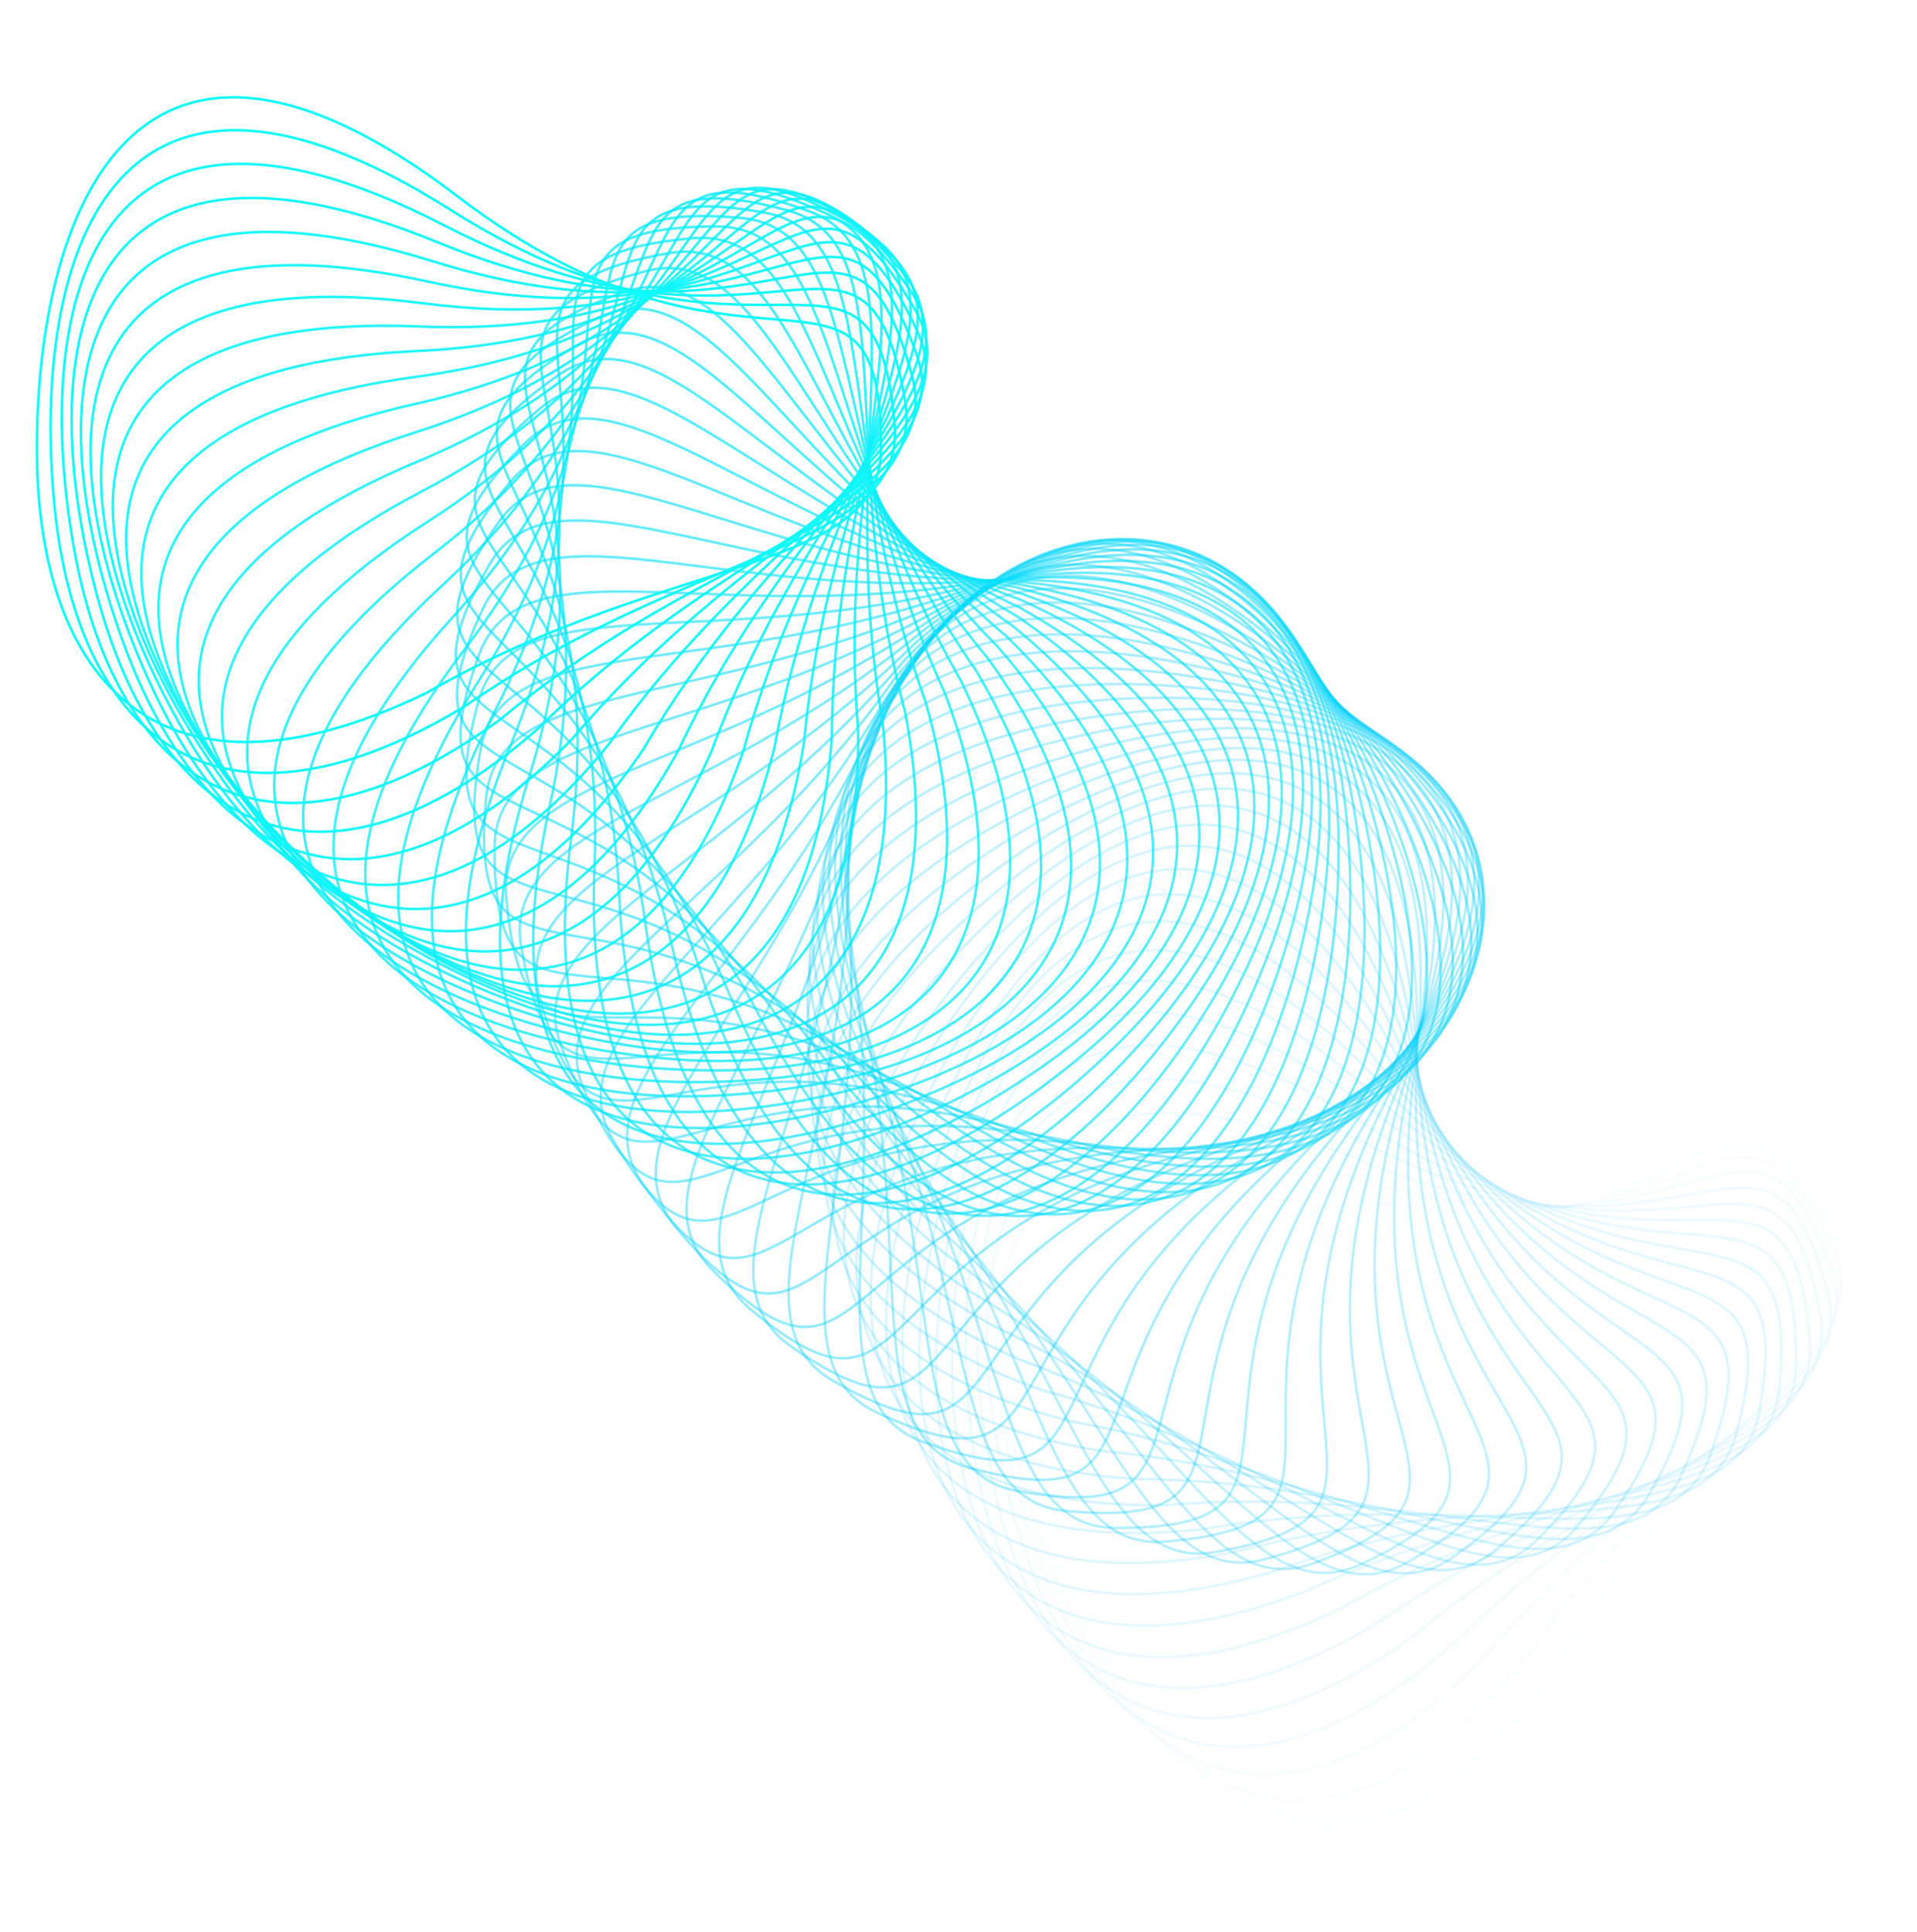 <?xml version="1.0" encoding="UTF-8"?> <svg xmlns="http://www.w3.org/2000/svg" width="754" height="760" viewBox="0 0 754 760" fill="none"> <path opacity="0.013" d="M719.963 481.972C726.062 492.536 725.969 502.568 721.518 513.208C717.051 523.888 708.2 535.161 696.782 548.141C692.75 552.725 688.401 557.518 683.82 562.567C662.493 586.072 636.129 615.128 613.204 654.527C580.537 702.782 546.787 720.864 515.583 717.125C484.338 713.381 455.402 687.739 432.443 647.972C420.964 628.09 411.121 606.298 405.312 585.122C399.501 563.939 397.737 543.415 402.366 526.045C406.989 508.7 417.993 494.467 437.81 485.835C457.653 477.19 486.362 474.149 526.389 479.298C562.463 483.939 589.781 481.459 611.186 476.365C630.868 471.682 645.538 464.79 657.38 459.227C658.415 458.741 659.428 458.265 660.42 457.802C672.825 452.013 681.948 448.258 690.82 450.757C699.691 453.256 708.47 462.064 719.963 481.972Z" stroke="#00B4FF"></path> <path opacity="0.025" d="M720.767 490.277C725.923 501.332 724.955 511.318 719.594 521.53C714.213 531.779 704.413 542.239 691.908 554.174C687.491 558.389 682.741 562.785 677.738 567.415C654.443 588.972 625.647 615.619 599.375 652.871C562.627 698.095 527.429 713.166 496.67 706.722C465.87 700.269 439.28 672.203 419.873 630.586C410.171 609.779 402.265 587.212 398.323 565.61C394.381 544.002 394.412 523.402 400.538 506.502C406.655 489.626 418.858 476.406 439.352 469.533C459.872 462.652 488.737 462.124 528.163 470.742C563.695 478.51 591.125 478.42 612.893 475.211C632.908 472.261 648.123 466.674 660.405 462.164C661.478 461.77 662.528 461.385 663.558 461.01C676.42 456.323 685.835 453.377 694.456 456.641C703.075 459.904 711.053 469.443 720.767 490.277Z" stroke="#00B5FF"></path> <path opacity="0.038" d="M720.39 499.037C724.562 510.5 722.728 520.363 716.497 530.069C710.243 539.81 699.569 549.376 686.071 560.175C681.304 563.99 676.189 567.955 670.801 572.131C645.716 591.576 614.707 615.612 585.289 650.432C544.739 692.281 508.361 704.228 478.281 695.127C448.161 686.014 424.117 655.737 408.412 612.587C400.56 591.014 394.651 567.844 392.607 545.981C390.563 524.111 392.389 503.592 399.965 487.29C407.529 471.012 420.838 458.906 441.853 453.845C462.895 448.778 491.696 450.768 530.221 462.79C564.941 473.625 592.274 475.926 614.239 474.626C634.435 473.432 650.079 469.192 662.708 465.77C663.811 465.471 664.891 465.179 665.949 464.895C679.171 461.347 688.807 459.233 697.11 463.235C705.413 467.237 712.528 477.436 720.39 499.037Z" stroke="#01B6FF"></path> <path opacity="0.051" d="M718.796 508.147C721.953 519.93 719.266 529.596 712.213 538.722C705.134 547.881 693.666 556.48 679.279 566.062C674.197 569.447 668.756 572.951 663.025 576.642C636.34 593.826 603.355 615.068 571.014 647.192C526.97 685.348 489.69 694.078 460.517 682.39C431.306 670.687 409.993 638.43 398.108 594.075C392.166 571.9 388.299 548.303 388.169 526.345C388.038 504.38 391.646 484.099 400.614 468.518C409.568 452.961 423.881 442.062 445.257 438.852C466.661 435.638 495.179 440.13 532.51 455.464C566.153 469.284 593.182 473.958 615.176 474.578C635.399 475.148 651.354 472.288 664.232 469.98C665.357 469.778 666.458 469.581 667.537 469.39C681.018 467.009 690.802 465.743 698.724 470.453C706.647 475.164 712.846 485.943 718.796 508.147Z" stroke="#01B7FF"></path> <path opacity="0.063" d="M715.959 517.501C718.077 529.514 714.558 538.91 706.736 547.385C698.886 555.893 686.713 563.46 671.544 571.752C666.187 574.68 660.462 577.697 654.43 580.874C626.35 595.667 591.638 613.954 556.621 643.136C509.419 677.308 471.52 682.756 443.477 668.57C415.397 654.366 396.976 620.374 389.002 575.152C385.016 552.543 383.22 528.699 385.004 506.813C386.788 484.921 392.15 465.031 402.441 450.292C412.717 435.574 427.926 425.963 449.501 424.629C471.103 423.293 499.121 430.254 534.973 448.783C567.284 465.482 593.802 472.494 615.659 475.029C635.756 477.359 651.898 475.901 664.929 474.723C666.067 474.621 667.182 474.52 668.273 474.424C681.91 473.227 691.767 472.818 699.249 478.201C706.731 483.584 711.967 494.863 715.959 517.501Z" stroke="#01B8FF"></path> <path opacity="0.076" d="M711.862 526.989C712.926 539.141 708.601 548.194 700.07 555.956C691.508 563.746 678.722 570.223 662.889 577.162C657.297 579.612 651.33 582.118 645.045 584.758C615.782 597.048 579.609 612.239 542.181 638.259C492.181 668.187 453.951 670.311 427.251 653.735C400.516 637.137 385.128 601.669 381.126 555.924C379.125 533.054 379.414 509.144 383.098 487.497C386.784 465.843 393.859 446.496 405.396 432.71C416.916 418.944 432.904 410.696 454.513 411.247C476.149 411.798 503.454 421.175 537.555 442.758C568.288 462.209 594.094 471.506 615.646 475.936C635.463 480.009 651.672 479.963 664.755 479.926C665.898 479.923 667.017 479.92 668.113 479.92C681.802 479.915 691.657 480.367 698.642 486.382C705.626 492.396 709.859 504.089 711.862 526.989Z" stroke="#01B8FF"></path> <path opacity="0.089" d="M706.5 536.5C706.5 548.698 701.403 557.34 692.228 564.329C683.02 571.344 669.718 576.682 653.34 582.214C647.556 584.168 641.393 586.144 634.902 588.226C604.679 597.918 567.32 609.899 527.766 632.558C475.348 658.014 437.079 656.798 411.925 637.958C386.738 619.094 374.5 582.419 374.5 536.5C374.5 513.542 376.872 489.748 382.429 468.505C387.988 447.255 396.722 428.598 409.417 415.87C422.092 403.16 438.739 396.337 460.217 398.769C481.724 401.204 508.107 412.924 540.197 437.398C569.117 459.454 594.015 470.965 615.099 477.256C634.486 483.041 650.637 484.408 663.674 485.511C664.813 485.607 665.928 485.702 667.019 485.797C680.657 486.986 690.435 488.295 696.868 494.895C703.302 501.496 706.5 513.513 706.5 536.5Z" stroke="#01B9FE"></path> <path opacity="0.101" d="M699.874 545.924C698.811 558.076 692.98 566.241 683.231 572.403C673.446 578.589 659.73 582.747 642.932 586.831C637 588.273 630.688 589.705 624.04 591.213C593.087 598.235 554.826 606.914 513.449 626.039C459.011 646.83 420.993 642.283 397.577 621.323C374.131 600.335 365.135 562.733 369.137 516.989C371.138 494.118 375.575 470.622 382.963 449.943C390.352 429.259 400.679 411.434 414.435 399.861C428.17 388.305 445.348 382.957 466.533 387.252C487.745 391.553 513.006 405.528 542.841 432.705C569.729 457.198 593.529 470.835 613.985 478.94C632.794 486.392 648.764 489.161 661.655 491.397C662.781 491.592 663.884 491.783 664.962 491.973C678.445 494.346 688.071 496.503 693.905 503.639C699.739 510.775 701.878 523.025 699.874 545.924Z" stroke="#02BAFE"></path> <path opacity="0.114" d="M691.997 555.152C689.879 567.165 683.359 574.79 673.11 580.08C662.823 585.389 648.796 588.336 631.707 590.94C625.671 591.86 619.259 592.736 612.505 593.659C581.058 597.956 542.186 603.268 499.299 618.714C443.256 634.681 405.78 626.838 384.279 603.917C362.751 580.965 357.068 542.723 365.041 497.501C369.028 474.892 375.496 451.872 384.657 431.916C393.821 411.954 405.663 395.097 420.375 384.767C435.065 374.452 452.643 370.622 473.373 376.747C494.13 382.88 518.077 399.004 545.43 428.677C570.081 455.42 592.601 471.08 612.273 480.937C630.361 490 646.029 494.151 658.676 497.501C659.781 497.794 660.863 498.081 661.921 498.364C675.145 501.903 684.547 504.89 689.737 512.507C694.926 520.124 695.989 532.514 691.997 555.152Z" stroke="#02BBFE"></path> <path opacity="0.127" d="M682.892 564.075C679.734 575.858 672.574 582.886 661.904 587.262C651.193 591.655 636.963 593.368 619.711 594.473C613.619 594.863 607.155 595.177 600.345 595.508C568.644 597.048 529.457 598.951 485.387 610.6C428.166 621.622 391.515 610.543 372.094 585.835C352.649 561.094 350.319 522.502 362.204 478.147C368.146 455.972 376.596 433.603 387.462 414.521C398.331 395.434 411.596 379.674 427.152 370.665C442.686 361.669 460.531 359.386 480.648 367.294C500.791 375.213 523.242 393.363 547.905 425.307C570.131 454.097 591.201 471.66 609.939 483.194C627.168 493.799 642.414 499.299 654.722 503.74C655.797 504.127 656.849 504.507 657.879 504.881C670.744 509.559 679.85 513.355 684.356 521.396C688.862 529.436 688.841 541.871 682.892 564.075Z" stroke="#02BCFE"></path> <path opacity="0.139" d="M672.588 572.587C668.416 584.05 660.67 590.427 649.659 593.857C638.606 597.299 624.281 597.766 606.999 597.363C600.895 597.22 594.428 596.97 587.616 596.706C555.901 595.477 516.697 593.958 471.779 601.722C413.816 607.715 378.27 593.483 361.077 567.176C343.861 540.835 344.905 502.187 360.61 459.037C368.462 437.464 378.829 415.916 391.317 397.854C403.808 379.787 418.396 365.243 434.679 357.624C450.937 350.016 468.913 349.297 488.265 358.929C507.641 368.573 528.425 388.61 550.209 422.583C569.842 453.2 589.301 472.532 606.962 485.655C623.201 497.722 637.91 504.53 649.784 510.026C650.821 510.506 651.836 510.976 652.829 511.439C665.238 517.22 673.979 521.795 677.767 530.198C681.555 538.6 680.45 550.986 672.588 572.587Z" stroke="#02BDFE"></path> <path opacity="0.152" d="M661.127 580.586C655.971 591.641 647.7 597.319 636.431 599.776C625.121 602.242 610.809 601.458 593.628 599.55C587.56 598.877 581.14 598.063 574.376 597.207C542.889 593.218 503.966 588.288 458.543 592.108C400.278 593.026 366.108 575.751 351.273 548.045C336.418 520.304 340.826 481.894 360.232 440.277C369.935 419.47 382.14 398.908 396.155 382.003C410.173 365.093 425.974 351.876 442.858 345.705C459.717 339.543 477.688 340.394 496.126 351.675C514.589 362.971 533.547 384.744 552.287 420.486C569.177 452.698 586.877 473.652 603.327 488.265C618.453 501.701 632.513 509.765 643.862 516.275C644.853 516.844 645.824 517.401 646.773 517.948C658.631 524.789 666.939 530.108 669.98 538.809C673.022 547.51 670.842 559.752 661.127 580.586Z" stroke="#02BEFE"></path> <path opacity="0.165" d="M648.557 587.972C642.458 598.536 633.723 603.471 622.283 604.936C610.801 606.407 596.612 604.379 579.662 600.981C573.676 599.781 567.351 598.411 560.688 596.969C529.668 590.251 491.324 581.947 445.74 581.793C387.617 577.63 355.082 557.442 342.719 528.55C330.339 499.619 338.077 461.739 361.037 421.972C372.516 402.09 386.467 382.67 401.901 367.051C417.34 351.427 434.233 339.637 451.59 334.961C468.923 330.293 486.751 332.706 504.136 345.552C521.543 358.414 538.532 381.756 554.086 418.995C568.103 452.556 583.91 474.974 599.024 490.965C612.921 505.668 626.225 514.927 636.963 522.401C637.901 523.054 638.82 523.693 639.717 524.321C650.934 532.17 658.747 538.192 661.018 547.126C663.29 556.058 660.051 568.064 648.557 587.972Z" stroke="#02BFFE"></path> <path opacity="0.177" d="M634.937 594.651C627.94 604.643 618.808 608.798 607.284 609.261C595.718 609.726 581.759 606.468 565.171 601.606C559.312 599.889 553.13 597.973 546.618 595.955C516.302 586.56 478.827 574.946 433.431 570.819C375.891 561.606 345.24 538.66 335.441 508.799C325.63 478.9 336.64 441.838 362.979 404.224C376.147 385.418 391.737 367.287 408.474 353.073C425.216 338.854 443.072 328.582 460.771 325.436C478.444 322.296 495.994 326.254 512.193 340.566C528.413 354.896 543.303 379.63 555.552 418.083C566.592 452.739 580.384 476.449 594.047 493.696C606.61 509.554 619.056 519.938 629.102 528.319C629.98 529.051 630.839 529.768 631.678 530.472C642.168 539.268 649.427 545.949 650.911 555.046C652.395 564.143 648.122 575.821 634.937 594.651Z" stroke="#03C0FE"></path> <path opacity="0.19" d="M620.332 600.534C612.491 609.879 603.031 613.222 591.511 612.679C579.948 612.133 566.326 607.672 550.225 601.382C544.538 599.161 538.547 596.714 532.235 594.136C502.853 582.134 466.533 567.298 421.669 559.231C365.151 545.038 336.617 519.507 329.458 488.906C322.29 458.266 336.489 422.305 366.005 387.129C380.762 369.542 397.873 352.84 415.785 340.138C433.703 327.433 452.386 318.755 470.292 317.165C488.172 315.576 505.31 321.049 520.2 336.718C535.109 352.408 547.787 378.345 556.638 417.72C564.615 453.205 576.288 478.027 588.396 496.399C599.529 513.292 611.022 524.721 620.3 533.946C621.111 534.752 621.904 535.541 622.679 536.316C632.362 545.992 639.011 553.28 639.696 562.472C640.382 571.664 635.108 582.925 620.332 600.534Z" stroke="#03C1FE"></path> <path opacity="0.203" d="M604.815 605.539C596.189 614.165 586.474 616.671 575.045 615.125C563.573 613.574 550.393 607.943 534.9 600.274C529.429 597.565 523.674 594.605 517.611 591.487C489.387 576.97 454.498 559.025 410.508 547.078C355.442 528.013 329.241 500.093 324.777 468.985C320.306 437.836 337.585 403.249 370.055 370.78C386.289 354.546 404.791 339.398 423.742 328.306C442.698 317.211 462.067 310.195 480.043 310.171C497.993 310.147 514.589 317.093 528.057 334C541.542 350.929 551.911 377.873 557.296 417.869C562.15 453.915 571.616 479.659 582.076 499.017C591.694 516.816 602.148 529.203 610.587 539.202C611.324 540.075 612.045 540.93 612.75 541.769C621.553 552.253 627.541 560.093 627.423 569.31C627.305 578.526 621.069 589.285 604.815 605.539Z" stroke="#03C2FE"></path> <path opacity="0.215" d="M588.465 609.589C579.121 617.43 569.224 619.08 557.973 616.544C546.681 613.999 534.041 607.24 519.276 598.25C514.061 595.075 508.586 591.625 502.818 587.99C475.967 571.068 442.775 550.151 399.993 534.416C346.798 510.624 323.131 480.527 321.395 449.147C319.656 417.727 339.884 384.778 375.06 355.262C392.646 340.505 412.398 327.028 432.244 317.63C452.095 308.229 472.002 302.927 489.912 304.47C507.795 306.011 523.723 314.377 535.666 332.393C547.624 350.434 555.605 378.178 557.485 418.492C559.178 454.823 566.364 481.295 575.098 501.491C583.128 520.06 592.462 533.311 599.997 544.007C600.655 544.942 601.3 545.856 601.928 546.754C609.784 557.965 615.066 566.297 614.145 575.468C613.224 584.639 606.075 594.813 588.465 609.589Z" stroke="#03C2FE"></path> <path opacity="0.228" d="M571.37 612.615C561.378 619.612 551.376 620.393 540.389 616.887C529.36 613.367 517.358 605.532 503.433 595.29C498.514 591.672 493.361 587.758 487.932 583.634C462.657 564.436 431.415 540.706 390.167 521.302C339.249 492.964 318.294 460.919 319.299 429.507C320.306 398.056 343.328 366.995 380.943 340.657C399.749 327.489 420.6 315.784 441.189 308.152C461.785 300.516 482.077 296.97 499.785 300.068C517.466 303.162 532.604 312.884 542.931 331.873C553.272 350.887 558.804 379.221 557.163 419.545C555.684 455.886 560.535 482.883 567.475 503.763C573.856 522.962 582 536.976 588.574 548.288C589.148 549.276 589.711 550.244 590.259 551.192C597.107 563.046 601.643 571.806 599.927 580.862C598.21 589.918 590.201 599.43 571.37 612.615Z" stroke="#03C3FE"></path> <path opacity="0.241" d="M553.622 614.557C543.058 620.656 533.026 620.563 522.386 616.112C511.706 611.645 500.433 602.794 487.453 591.376C482.869 587.344 478.076 582.995 473.027 578.414C449.522 557.087 420.466 530.723 381.067 507.798C332.812 475.131 314.73 441.381 318.469 410.177C322.213 378.932 347.855 349.996 387.622 327.037C407.504 315.558 429.296 305.715 450.472 299.906C471.655 294.095 492.179 292.331 509.549 296.96C526.894 301.583 541.127 312.587 549.759 332.404C558.404 352.247 561.445 380.956 556.296 420.983C551.655 457.057 554.135 484.375 559.229 505.78C563.912 525.462 570.804 540.132 576.367 551.974C576.853 553.009 577.329 554.021 577.792 555.014C583.581 567.419 587.336 576.542 584.837 585.414C582.338 594.285 573.53 603.064 553.622 614.557Z" stroke="#04C4FE"></path> <path opacity="0.253" d="M535.317 615.361C524.262 620.517 514.276 619.549 504.064 614.188C493.815 608.807 483.355 599.007 471.42 586.502C467.205 582.085 462.809 577.335 458.179 572.332C436.622 549.037 409.975 520.241 372.723 493.969C327.499 457.221 312.428 422.023 318.872 391.264C325.325 360.464 353.391 333.873 395.008 314.467C415.815 304.765 438.382 296.859 459.984 292.917C481.592 288.975 502.192 289.006 519.092 295.132C535.968 301.249 549.188 313.452 556.061 333.946C562.942 354.466 563.47 383.331 554.852 422.757C547.084 458.289 547.174 485.719 550.383 507.487C553.333 527.502 558.92 542.717 563.43 554.999C563.824 556.072 564.209 557.122 564.584 558.152C569.271 571.014 572.217 580.429 568.953 589.049C565.69 597.669 556.151 605.647 535.317 615.361Z" stroke="#04C5FD"></path> <path opacity="0.266" d="M516.557 614.984C505.094 619.156 495.231 617.322 485.525 611.091C475.784 604.837 466.218 594.163 455.418 580.665C451.604 575.898 447.639 570.783 443.463 565.395C424.018 540.31 399.982 509.301 365.162 479.883C323.313 439.332 311.366 402.955 320.467 372.875C329.58 342.755 359.857 318.711 403.007 303.006C424.58 295.154 447.75 289.245 469.613 287.201C491.483 285.157 512.002 286.983 528.304 294.559C544.582 302.123 556.688 315.432 561.749 336.447C566.816 357.489 564.826 386.29 552.804 424.815C541.969 459.535 539.668 486.868 540.968 508.833C542.162 529.029 546.402 544.673 549.824 557.302C550.123 558.405 550.415 559.485 550.699 560.543C554.247 573.765 556.361 583.401 552.359 591.704C548.357 600.007 538.158 607.122 516.557 614.984Z" stroke="#04C6FD"></path> <path opacity="0.278" d="M497.447 613.39C485.664 616.547 475.997 613.86 466.872 606.807C457.713 599.728 449.114 588.26 439.532 573.873C436.147 568.791 432.643 563.35 428.952 557.619C411.768 530.934 390.526 497.949 358.402 465.608C320.246 421.564 311.516 384.284 323.204 355.111C334.907 325.9 367.164 304.587 411.519 292.702C433.694 286.76 457.291 282.893 479.249 282.763C501.214 282.632 521.495 286.24 537.075 295.208C552.632 304.162 563.532 318.475 566.742 339.851C569.956 361.255 565.463 389.773 550.13 427.104C536.31 460.747 531.636 487.776 531.016 509.77C530.446 529.993 533.305 545.948 535.614 558.826C535.816 559.951 536.013 561.052 536.204 562.131C538.585 575.612 539.851 585.396 535.141 593.318C530.43 601.241 519.651 607.44 497.447 613.39Z" stroke="#04C7FD"></path> <path opacity="0.291" d="M478.093 610.553C466.08 612.671 456.684 609.152 448.208 601.33C439.701 593.48 432.134 581.307 423.842 566.138C420.914 560.781 417.897 555.056 414.72 549.024C399.927 520.944 381.64 486.232 352.458 451.215C318.286 404.013 312.838 366.114 327.024 338.071C341.228 309.991 375.22 291.57 420.442 283.596C443.051 279.61 466.895 277.814 488.781 279.598C510.673 281.382 530.563 286.744 545.302 297.035C560.02 307.311 569.631 322.52 570.965 344.095C572.301 365.697 565.34 393.715 546.811 429.567C530.112 461.878 523.1 488.396 520.565 510.253C518.235 530.35 519.693 546.492 520.87 559.523C520.973 560.661 521.074 561.776 521.17 562.867C522.367 576.504 522.776 586.361 517.393 593.843C512.01 601.325 500.731 606.561 478.093 610.553Z" stroke="#04C8FD"></path> <path opacity="0.304" d="M458.605 606.456C446.453 607.52 437.4 603.195 429.638 594.664C421.848 586.102 415.371 573.316 408.432 557.483C405.982 551.891 403.476 545.924 400.836 539.639C388.546 510.376 373.355 474.203 347.335 436.775C317.407 386.775 315.283 348.545 331.859 321.845C348.457 295.11 383.925 279.722 429.669 275.72C452.54 273.719 476.45 274.008 498.097 277.692C519.751 281.378 539.098 288.453 552.884 299.99C566.65 311.509 574.898 327.498 574.347 349.107C573.796 370.743 564.419 398.048 542.836 432.149C523.385 462.881 514.088 488.688 509.658 510.24C505.585 530.057 505.631 546.266 505.668 559.349C505.671 560.492 505.674 561.611 505.674 562.707C505.679 576.396 505.227 586.251 499.212 593.235C493.198 600.22 481.505 604.453 458.605 606.456Z" stroke="#05C9FD"></path> <path opacity="0.316" d="M439.094 601.094C426.896 601.094 418.254 595.997 411.265 586.822C404.25 577.614 398.912 564.311 393.38 547.934C391.426 542.15 389.45 535.987 387.368 529.496C377.676 499.273 365.695 461.913 343.036 422.36C317.58 369.942 318.796 331.673 337.636 306.519C356.5 281.332 393.175 269.094 439.094 269.094C462.052 269.094 485.846 271.466 507.089 277.023C528.339 282.582 546.996 291.316 559.724 304.01C572.434 316.686 579.257 333.333 576.825 354.811C574.39 376.317 562.67 402.701 538.196 434.791C516.14 463.711 504.629 488.609 498.338 509.693C492.553 529.08 491.186 545.231 490.083 558.268C489.987 559.407 489.892 560.522 489.797 561.613C488.608 575.251 487.299 585.029 480.699 591.462C474.098 597.896 462.081 601.094 439.094 601.094Z" stroke="#05CAFD"></path> <path opacity="0.329" d="M419.669 594.468C407.517 593.405 399.353 587.574 393.19 577.825C387.005 568.04 382.846 554.324 378.763 537.526C377.321 531.594 375.889 525.283 374.381 518.634C367.359 487.681 358.68 449.42 339.555 408.043C318.764 353.605 323.311 315.587 344.271 292.171C365.259 268.725 402.861 259.729 448.605 263.732C471.475 265.732 494.972 270.169 515.651 277.557C536.335 284.946 554.16 295.273 565.733 309.029C577.289 322.764 582.636 339.942 578.342 361.127C574.041 382.339 560.066 407.601 532.889 437.435C508.396 464.323 494.759 488.123 486.654 508.579C479.202 527.388 476.432 543.358 474.197 556.249C474.002 557.375 473.81 558.478 473.621 559.557C471.248 573.039 469.091 582.665 461.955 588.499C454.819 594.333 442.569 596.472 419.669 594.468Z" stroke="#05CBFD"></path> <path opacity="0.342" d="M400.442 586.591C388.429 584.473 380.804 577.953 375.514 567.704C370.205 557.417 367.258 543.39 364.654 526.301C363.734 520.265 362.858 513.853 361.935 507.099C357.638 475.652 352.326 436.78 336.88 393.893C320.913 337.85 328.756 300.374 351.677 278.873C374.629 257.345 412.871 251.661 458.093 259.635C480.702 263.622 503.722 270.09 523.678 279.251C543.64 288.415 560.497 300.257 570.827 314.968C581.142 329.658 584.972 347.237 578.847 367.967C572.714 388.724 556.59 412.671 526.917 440.024C500.174 464.675 484.514 487.195 474.657 506.867C465.594 524.955 461.443 540.623 458.093 553.27C457.8 554.375 457.513 555.457 457.23 556.515C453.691 569.739 450.704 579.141 443.087 584.331C435.47 589.52 423.08 590.583 400.442 586.591Z" stroke="#05CCFD"></path> <path opacity="0.354" d="M381.519 577.486C369.736 574.328 362.708 567.168 358.332 556.497C353.939 545.787 352.226 531.557 351.121 514.305C350.731 508.212 350.417 501.749 350.086 494.939C348.546 463.238 346.643 424.05 334.994 379.98C323.972 322.76 335.051 286.109 359.759 266.688C384.5 247.242 423.092 244.913 467.447 256.798C489.622 262.74 511.991 271.19 531.073 282.055C550.16 292.925 565.92 306.19 574.929 321.746C583.925 337.279 586.208 355.125 578.3 375.242C570.381 395.385 552.231 417.836 520.287 442.499C491.497 464.725 473.934 485.795 462.4 504.533C451.795 521.762 446.294 537.008 441.854 549.316C441.467 550.391 441.087 551.443 440.712 552.473C436.034 565.338 432.239 574.444 424.198 578.95C416.158 583.456 403.723 583.435 381.519 577.486Z" stroke="#05CDFD"></path> <path opacity="0.367" d="M363.006 567.182C351.544 563.01 345.167 555.264 341.737 544.253C338.295 533.2 337.828 518.875 338.231 501.593C338.374 495.489 338.624 489.022 338.888 482.21C340.117 450.495 341.636 411.291 333.872 366.373C327.879 308.41 342.111 272.864 368.418 255.671C394.759 238.455 433.407 239.499 476.557 255.204C498.13 263.056 519.678 273.423 537.74 285.91C555.807 298.402 570.351 312.99 577.97 329.273C585.578 345.531 586.297 363.507 576.665 382.859C567.021 402.235 546.984 423.019 513.011 444.803C482.394 464.436 463.062 483.895 449.939 501.556C437.872 517.795 431.064 532.504 425.568 544.378C425.088 545.415 424.618 546.43 424.155 547.423C418.374 559.832 413.799 568.573 405.396 572.361C396.994 576.149 384.607 575.044 363.006 567.182Z" stroke="#06CDFD"></path> <path opacity="0.38" d="M345.008 555.721C333.952 550.565 328.275 542.293 325.818 531.025C323.352 519.715 324.136 505.403 326.044 488.222C326.717 482.154 327.531 475.734 328.387 468.97C332.376 437.483 337.306 398.56 333.486 353.137C332.568 294.872 349.843 260.702 377.549 245.867C405.29 231.012 443.7 235.42 485.317 254.826C506.124 264.529 526.686 276.734 543.591 290.749C560.501 304.767 573.718 320.568 579.889 337.452C586.051 354.311 585.2 372.282 573.919 390.72C562.622 409.182 540.85 428.141 505.108 446.881C472.896 463.771 451.942 481.471 437.329 497.921C423.893 513.047 415.829 527.107 409.319 538.456C408.75 539.447 408.193 540.418 407.646 541.367C400.805 553.224 395.486 561.533 386.785 564.574C378.084 567.616 365.842 565.435 345.008 555.721Z" stroke="#06CEFD"></path> <path opacity="0.392" d="M327.622 543.151C317.058 537.052 312.123 528.317 310.658 516.877C309.187 505.395 311.215 491.206 314.613 474.256C315.813 468.27 317.183 461.945 318.625 455.282C325.343 424.262 333.647 385.918 333.801 340.334C337.964 282.211 358.152 249.676 387.044 237.312C415.975 224.932 453.855 232.671 493.622 255.631C513.504 267.11 532.924 281.061 548.543 296.495C564.167 311.934 575.957 328.827 580.633 346.184C585.301 363.516 582.888 381.345 570.042 398.73C557.18 416.137 533.838 433.126 496.599 448.68C463.038 462.697 440.62 478.504 424.629 493.618C409.926 507.515 400.667 520.818 393.193 531.557C392.54 532.495 391.901 533.414 391.273 534.311C383.424 545.528 377.402 553.341 368.468 555.612C359.536 557.884 347.53 554.645 327.622 543.151Z" stroke="#06CFFD"></path> <path opacity="0.405" d="M310.943 529.531C300.951 522.534 296.796 513.402 296.333 501.878C295.868 490.311 299.126 476.353 303.988 459.764C305.705 453.906 307.621 447.724 309.639 441.212C319.034 410.896 330.648 373.421 334.775 328.024C343.988 270.485 366.934 239.834 396.795 230.035C426.694 220.224 463.756 231.234 501.37 257.572C520.176 270.74 538.307 286.331 552.521 303.068C566.74 319.81 577.012 337.666 580.158 355.365C583.298 373.038 579.34 390.588 565.028 406.787C550.697 423.007 525.964 437.897 487.511 450.146C452.855 461.186 429.145 474.978 411.898 488.641C396.04 501.204 385.656 513.65 377.275 523.696C376.543 524.574 375.826 525.433 375.122 526.272C366.326 536.762 359.645 544.021 350.548 545.505C341.451 546.989 329.773 542.716 310.943 529.531Z" stroke="#06D0FD"></path> <path opacity="0.418" d="M295.06 514.926C285.715 507.085 282.372 497.625 282.915 486.105C283.461 474.542 287.922 460.92 294.212 444.818C296.433 439.132 298.88 433.141 301.458 426.829C313.46 397.447 328.296 361.127 336.363 316.263C350.556 259.745 376.087 231.211 406.688 224.052C437.328 216.884 473.289 231.083 508.465 260.599C526.052 275.356 542.754 292.467 555.456 310.379C568.161 328.297 576.839 346.98 578.429 364.886C580.018 382.766 574.545 399.904 558.876 414.794C543.186 429.703 517.249 442.381 477.874 451.232C442.389 459.209 417.567 470.882 399.195 482.99C382.302 494.123 370.873 505.616 361.648 514.894C360.842 515.704 360.053 516.498 359.278 517.273C349.602 526.956 342.314 533.605 333.122 534.29C323.93 534.976 312.669 529.702 295.06 514.926Z" stroke="#06D1FC"></path> <path opacity="0.43" d="M280.055 499.408C271.429 490.783 268.923 481.068 270.469 469.639C272.02 458.167 277.651 444.987 285.32 429.494C288.029 424.022 290.989 418.267 294.107 412.205C308.624 383.981 326.569 349.092 338.516 305.102C357.581 250.036 385.501 223.835 416.609 219.37C447.758 214.9 482.345 232.179 514.814 264.649C531.048 280.882 546.196 299.385 557.288 318.336C568.383 337.292 575.399 356.66 575.423 374.637C575.447 392.587 568.501 409.183 551.594 422.651C534.665 436.136 507.721 446.504 467.725 451.89C431.679 456.744 405.935 466.21 386.577 476.67C368.778 486.288 356.391 496.742 346.392 505.181C345.519 505.918 344.664 506.639 343.825 507.344C333.341 516.146 325.501 522.135 316.284 522.017C307.068 521.899 296.309 515.663 280.055 499.408Z" stroke="#06D2FC"></path> <path opacity="0.443" d="M266.005 483.059C258.164 473.715 256.514 463.818 259.05 452.567C261.595 441.274 268.354 428.635 277.344 413.87C280.519 408.655 283.969 403.18 287.604 397.412C304.526 370.561 325.443 337.369 341.178 294.587C364.97 241.392 395.067 217.725 426.447 215.988C457.867 214.25 490.815 234.478 520.332 269.654C535.089 287.24 548.566 306.992 557.964 326.838C567.365 346.689 572.667 366.595 571.124 384.506C569.583 402.389 561.217 418.317 543.2 430.26C525.16 442.218 497.416 450.199 457.102 452.078C420.771 453.772 394.299 460.958 374.103 469.692C355.534 477.722 342.283 487.056 331.587 494.591C330.652 495.249 329.738 495.894 328.84 496.522C317.629 504.378 309.297 509.66 300.126 508.739C290.955 507.818 280.781 500.668 266.005 483.059Z" stroke="#07D3FC"></path> <path opacity="0.456" d="M252.979 465.964C245.982 455.972 245.201 445.97 248.707 434.982C252.227 423.954 260.062 411.952 270.304 398.026C273.922 393.108 277.836 387.955 281.96 382.526C301.157 357.251 324.888 326.009 344.292 284.761C372.63 233.842 404.675 212.888 436.086 213.893C467.538 214.9 498.599 237.922 524.937 275.537C538.105 294.343 549.81 315.194 557.442 335.783C565.078 356.379 568.624 376.671 565.526 394.379C562.432 412.06 552.71 427.198 533.721 437.525C514.707 447.866 486.372 453.398 446.049 451.757C409.708 450.278 382.71 455.129 361.831 462.069C342.632 468.45 328.618 476.594 317.306 483.168C316.317 483.742 315.35 484.305 314.401 484.853C302.548 491.701 293.788 496.237 284.732 494.52C275.676 492.804 266.163 484.794 252.979 465.964Z" stroke="#07D4FC"></path> <path opacity="0.468" d="M241.037 448.216C234.938 437.652 235.031 427.619 239.482 416.98C243.949 406.3 252.8 395.026 264.218 382.047C268.25 377.463 272.599 372.67 277.18 367.621C298.507 344.116 324.871 315.06 347.796 275.661C380.463 227.406 414.213 209.324 445.417 213.063C476.662 216.807 505.598 242.449 528.557 282.216C540.036 302.098 549.879 323.89 555.688 345.066C561.499 366.248 563.263 386.773 558.634 404.143C554.011 421.487 543.007 435.72 523.19 444.353C503.347 452.997 474.638 456.039 434.611 450.89C398.537 446.249 371.219 448.729 349.814 453.823C330.132 458.506 315.462 465.398 303.62 470.961C302.585 471.447 301.572 471.922 300.58 472.386C288.175 478.175 279.052 481.93 270.18 479.431C261.309 476.932 252.53 468.124 241.037 448.216Z" stroke="#07D5FC"></path> <path opacity="0.481" d="M230.233 429.911C225.077 418.856 226.045 408.87 231.406 398.658C236.787 388.409 246.587 377.949 259.092 366.014C263.509 361.799 268.259 357.403 273.262 352.773C296.557 331.216 325.353 304.569 351.625 267.317C388.373 222.093 423.571 207.022 454.33 213.466C485.13 219.919 511.72 247.985 531.127 289.602C540.829 310.409 548.735 332.976 552.677 354.578C556.619 376.186 556.588 396.786 550.462 413.686C544.345 430.562 532.142 443.782 511.648 450.655C491.128 457.536 462.263 458.064 422.837 449.446C387.305 441.678 359.875 441.768 338.107 444.977C318.092 447.927 302.877 453.514 290.595 458.024C289.522 458.418 288.472 458.803 287.442 459.178C274.58 463.865 265.165 466.811 256.544 463.547C247.925 460.284 239.947 450.745 230.233 429.911Z" stroke="#07D6FC"></path> <path opacity="0.494" d="M220.61 411.151C216.438 399.688 218.272 389.825 224.503 380.119C230.757 370.378 241.431 360.812 254.929 350.012C259.696 346.198 264.811 342.233 270.199 338.057C295.284 318.612 326.293 294.576 355.711 259.756C396.261 217.907 432.639 205.96 462.719 215.061C492.839 224.174 516.883 254.451 532.588 297.6C540.44 319.174 546.349 342.344 548.393 364.207C550.437 386.077 548.611 406.596 541.035 422.898C533.471 439.176 520.162 451.282 499.147 456.343C478.105 461.41 449.304 459.42 410.779 447.398C376.059 436.563 348.726 434.262 326.761 435.562C306.565 436.756 290.921 440.996 278.292 444.418C277.189 444.717 276.109 445.009 275.051 445.293C261.829 448.841 252.193 450.955 243.89 446.952C235.587 442.951 228.472 432.752 220.61 411.151Z" stroke="#07D7FC"></path> <path opacity="0.506" d="M212.204 392.041C209.047 380.258 211.734 370.591 218.787 361.466C225.866 352.307 237.334 343.708 251.721 334.126C256.803 330.741 262.244 327.237 267.975 323.546C294.66 306.362 327.645 285.12 359.986 252.996C404.03 214.84 441.31 206.11 470.483 217.798C499.694 229.501 521.007 261.758 532.892 306.113C538.834 328.288 542.701 351.885 542.831 373.843C542.962 395.808 539.354 416.089 530.386 431.669C521.432 447.226 507.119 458.126 485.743 461.336C464.339 464.55 435.821 460.057 398.49 444.724C364.847 430.904 337.818 426.23 315.824 425.61C295.601 425.04 279.646 427.899 266.768 430.208C265.643 430.41 264.542 430.607 263.463 430.798C249.982 433.179 240.198 434.445 232.276 429.735C224.353 425.024 218.154 414.245 212.204 392.041Z" stroke="#08D7FC"></path> <path opacity="0.519" d="M205.041 372.687C202.923 360.674 206.442 351.278 214.264 342.802C222.114 334.295 234.287 326.728 249.456 318.436C254.813 315.508 260.538 312.491 266.57 309.314C294.65 294.521 329.362 276.234 364.379 247.052C411.581 212.88 449.48 207.432 477.523 221.618C505.603 235.822 524.024 269.814 531.998 315.036C535.984 337.645 537.78 361.489 535.996 383.375C534.212 405.267 528.85 425.157 518.559 439.896C508.283 454.614 493.074 464.225 471.499 465.559C449.897 466.895 421.879 459.934 386.027 441.405C353.716 424.706 327.198 417.694 305.341 415.159C285.244 412.829 269.102 414.287 256.071 415.464C254.933 415.567 253.818 415.668 252.727 415.764C239.09 416.961 229.233 417.37 221.751 411.987C214.269 406.604 209.033 395.325 205.041 372.687Z" stroke="#08D8FC"></path> <path opacity="0.532" d="M199.138 353.199C198.074 341.047 202.399 331.994 210.93 324.232C219.492 316.442 232.278 309.965 248.111 303.026C253.703 300.576 259.67 298.07 265.955 295.43C295.218 283.14 331.391 267.949 368.819 241.929C418.819 212.001 457.049 209.877 483.749 226.453C510.484 243.051 525.872 278.519 529.874 324.263C531.875 347.134 531.586 371.044 527.902 392.691C524.216 414.345 517.141 433.692 505.604 447.478C494.084 461.244 478.096 469.492 456.487 468.941C434.851 468.39 407.546 459.013 373.445 437.43C342.712 417.979 316.906 408.681 295.354 404.252C275.537 400.179 259.328 400.225 246.245 400.262C245.102 400.265 243.983 400.268 242.887 400.268C229.198 400.273 219.343 399.821 212.358 393.806C205.374 387.792 201.141 376.099 199.138 353.199Z" stroke="#08D9FC"></path> <path opacity="0.544" d="M194.5 333.688C194.5 321.489 199.597 312.848 208.772 305.859C217.98 298.844 231.282 293.506 247.66 287.974C253.444 286.02 259.607 284.044 266.098 281.962C296.321 272.27 333.68 260.289 373.234 237.63C425.652 212.174 463.921 213.39 489.075 232.23C514.262 251.094 526.5 287.769 526.5 333.688C526.5 356.646 524.128 380.44 518.571 401.683C513.012 422.933 504.278 441.59 491.583 454.318C478.908 467.027 462.261 473.851 440.783 471.419C419.276 468.984 392.893 457.263 360.803 432.79C331.883 410.734 306.985 399.223 285.901 392.932C266.514 387.147 250.363 385.78 237.326 384.677C236.187 384.581 235.072 384.486 233.981 384.391C220.343 383.202 210.565 381.893 204.132 375.292C197.698 368.692 194.5 356.675 194.5 333.688Z" stroke="#08DAFC"></path> <path opacity="0.557" d="M191.126 314.263C192.189 302.111 198.02 293.947 207.769 287.784C217.554 281.599 231.27 277.441 248.068 273.357C254 271.915 260.311 270.483 266.96 268.975C297.912 261.953 336.174 253.274 377.551 234.149C431.989 213.358 470.006 217.905 493.423 238.865C516.869 259.853 525.865 297.455 521.862 343.199C519.862 366.07 515.425 389.566 508.037 410.245C500.648 430.929 490.321 448.754 476.565 460.327C462.83 471.883 445.652 477.23 424.467 472.936C403.255 468.635 377.993 454.66 348.159 427.483C321.271 402.99 297.471 389.353 277.015 381.248C258.206 373.796 242.236 371.026 229.345 368.791C228.219 368.596 227.116 368.405 226.037 368.215C212.555 365.842 202.928 363.685 197.095 356.549C191.261 349.413 189.122 337.163 191.126 314.263Z" stroke="#08DBFC"></path> <path opacity="0.57" d="M189.003 295.036C191.121 283.022 197.641 275.397 207.89 270.108C218.177 264.799 232.204 261.852 249.293 259.247C255.329 258.328 261.741 257.452 268.495 256.529C299.942 252.232 338.814 246.92 381.701 231.474C437.744 215.507 475.22 223.35 496.721 246.271C518.249 269.223 523.932 307.465 515.959 352.687C511.972 375.296 505.504 398.316 496.343 418.272C487.179 438.234 475.337 455.091 460.625 465.421C445.935 475.736 428.357 479.566 407.627 473.441C386.87 467.308 362.923 451.184 335.57 421.511C310.919 394.768 288.399 379.108 268.727 369.251C250.639 360.188 234.971 356.037 222.324 352.687C221.219 352.394 220.137 352.107 219.079 351.824C205.855 348.285 196.453 345.298 191.263 337.681C186.074 330.064 185.011 317.674 189.003 295.036Z" stroke="#09DCFC"></path> <path opacity="0.582" d="M188.108 276.113C191.266 264.33 198.426 257.302 209.096 252.926C219.807 248.533 234.037 246.82 251.289 245.715C257.381 245.325 263.845 245.011 270.655 244.68C302.356 243.14 341.543 241.237 385.613 229.588C442.834 218.565 479.485 229.645 498.906 254.353C518.351 279.094 520.681 317.686 508.796 362.04C502.854 384.216 494.404 406.585 483.538 425.667C472.669 444.754 459.404 460.514 443.848 469.523C428.314 478.519 410.469 480.802 390.352 472.893C370.209 464.975 347.758 446.825 323.095 414.881C300.869 386.091 279.799 368.528 261.061 356.994C243.832 346.389 228.586 340.888 216.278 336.448C215.203 336.06 214.151 335.681 213.121 335.306C200.256 330.628 191.15 326.833 186.644 318.792C182.138 310.752 182.159 298.317 188.108 276.113Z" stroke="#09DDFC"></path> <path opacity="0.595" d="M188.412 257.6C192.584 246.138 200.33 239.761 211.341 236.331C222.394 232.889 236.719 232.422 254.001 232.825C260.105 232.968 266.572 233.218 273.384 233.482C305.099 234.711 344.303 236.23 389.221 228.466C447.184 222.473 482.73 236.705 499.923 263.012C517.139 289.353 516.095 328.001 500.39 371.151C492.538 392.724 482.171 414.272 469.683 432.334C457.192 450.401 442.604 464.945 426.321 472.564C410.063 480.172 392.087 480.891 372.735 471.259C353.359 461.615 332.575 441.578 310.791 407.605C291.158 376.988 271.699 357.656 254.038 344.533C237.799 332.466 223.09 325.658 211.216 320.162C210.179 319.682 209.164 319.212 208.171 318.749C195.762 312.968 187.021 308.393 183.233 299.99C179.445 291.588 180.55 279.201 188.412 257.6Z" stroke="#09DEFB"></path> <path opacity="0.608" d="M189.873 239.602C195.029 228.546 203.3 222.869 214.569 220.412C225.879 217.946 240.191 218.73 257.372 220.637C263.44 221.311 269.86 222.124 276.624 222.981C308.111 226.97 347.034 231.9 392.457 228.08C450.722 227.162 484.892 244.437 499.727 272.143C514.582 299.884 510.174 338.294 490.768 379.911C481.065 400.718 468.86 421.28 454.845 438.185C440.827 455.095 425.026 468.312 408.142 474.483C391.283 480.645 373.312 479.794 354.874 468.512C336.411 457.216 317.453 435.444 298.713 399.702C281.823 367.49 264.123 346.535 247.673 331.923C232.547 318.487 218.487 310.422 207.138 303.913C206.147 303.344 205.176 302.787 204.227 302.24C192.369 295.399 184.061 290.08 181.02 281.379C177.978 272.678 180.158 260.435 189.873 239.602Z" stroke="#09DFFB"></path> <path opacity="0.62" d="M192.443 222.216C198.542 211.652 207.277 206.717 218.717 205.251C230.199 203.781 244.388 205.809 261.338 209.207C267.324 210.407 273.649 211.776 280.312 213.219C311.332 219.937 349.676 228.241 395.26 228.394C453.383 232.558 485.918 252.745 498.281 281.638C510.661 310.569 502.923 348.449 479.963 388.216C468.484 408.098 454.533 427.518 439.099 443.137C423.66 458.761 406.767 470.551 389.41 475.227C372.077 479.895 354.249 477.482 336.864 464.636C319.457 451.774 302.468 428.432 286.914 391.193C272.897 357.631 257.09 335.214 241.976 319.223C228.079 304.52 214.775 295.261 204.037 287.787C203.099 287.134 202.18 286.495 201.283 285.867C190.066 278.018 182.253 271.995 179.982 263.062C177.71 254.13 180.949 242.124 192.443 222.216Z" stroke="#09E0FB"></path> <path opacity="0.633" d="M196.063 205.537C203.06 195.545 212.192 191.39 223.716 190.927C235.282 190.462 249.241 193.72 265.829 198.582C271.688 200.299 277.87 202.215 284.382 204.233C314.698 213.628 352.173 225.242 397.569 229.369C455.109 238.582 485.76 261.528 495.559 291.389C505.37 321.288 494.36 358.35 468.021 395.964C454.853 414.77 439.263 432.9 422.526 447.115C405.784 461.334 387.928 471.606 370.229 474.752C352.556 477.892 335.006 473.934 318.807 459.622C302.587 445.291 287.697 420.558 275.448 382.105C264.408 347.449 250.616 323.739 236.953 306.492C224.39 290.634 211.944 280.25 201.898 271.869C201.02 271.137 200.161 270.42 199.322 269.716C188.832 260.92 181.573 254.239 180.089 245.142C178.605 236.045 182.878 224.367 196.063 205.537Z" stroke="#09E1FB"></path> <path opacity="0.646" d="M200.668 189.654C208.509 180.309 217.969 176.966 229.489 177.509C241.052 178.055 254.674 182.516 270.775 188.805C276.462 191.027 282.453 193.474 288.765 196.052C318.147 208.054 354.467 222.89 399.331 230.957C455.849 245.15 484.383 270.681 491.542 301.282C498.71 331.922 484.511 367.883 454.995 403.059C440.238 420.646 423.127 437.348 405.215 450.05C387.297 462.755 368.614 471.433 350.708 473.023C332.828 474.612 315.69 469.139 300.8 453.469C285.891 437.78 273.213 411.842 264.362 372.468C256.385 336.982 244.712 312.161 232.604 293.789C221.471 276.896 209.978 265.467 200.7 256.241C199.889 255.436 199.096 254.647 198.321 253.872C188.638 244.195 181.989 236.907 181.304 227.716C180.618 218.524 185.892 207.263 200.668 189.654Z" stroke="#0AE1FB"></path> <path opacity="0.658" d="M206.185 174.649C214.811 166.023 224.526 163.517 235.955 165.063C247.427 166.614 260.607 172.245 276.1 179.914C281.571 182.623 287.326 185.583 293.389 188.701C321.613 203.218 356.502 221.163 400.492 233.11C455.558 252.175 481.759 280.095 486.223 311.203C490.694 342.352 473.415 376.939 440.945 409.408C424.711 425.642 406.209 440.789 387.258 451.882C368.302 462.977 348.933 469.993 330.957 470.017C313.007 470.041 296.411 463.095 282.943 446.188C269.458 429.259 259.089 402.315 253.704 362.319C248.85 326.273 239.384 300.528 228.924 281.171C219.306 263.372 208.852 250.985 200.413 240.986C199.676 240.113 198.955 239.258 198.25 238.419C189.447 227.935 183.459 220.095 183.577 210.878C183.695 201.662 189.931 190.903 206.185 174.649Z" stroke="#0AE2FB"></path> <path opacity="0.671" d="M212.535 160.599C221.879 152.758 231.776 151.108 243.027 153.644C254.32 156.189 266.959 162.948 281.724 171.938C286.939 175.113 292.414 178.563 298.182 182.198C325.033 199.12 358.225 220.037 401.007 235.772C454.202 259.564 477.869 289.661 479.606 321.041C481.344 352.461 461.116 385.409 425.94 414.926C408.354 429.683 388.602 443.16 368.756 452.558C348.905 461.959 328.999 467.261 311.088 465.718C293.205 464.177 277.277 455.811 265.334 437.794C253.376 419.754 245.395 392.01 243.516 351.696C241.822 315.365 234.636 288.893 225.902 268.697C217.872 250.128 208.538 236.877 201.003 226.181C200.345 225.246 199.7 224.332 199.072 223.434C191.216 212.223 185.934 203.891 186.855 194.72C187.776 185.549 194.926 175.375 212.535 160.599Z" stroke="#0AE3FB"></path> <path opacity="0.684" d="M219.63 147.573C229.622 140.576 239.624 139.795 250.612 143.301C261.64 146.821 273.642 154.656 287.567 164.898C292.486 168.516 297.639 172.43 303.068 176.554C328.343 195.751 359.585 219.482 400.833 238.886C451.752 267.224 472.706 299.269 471.701 330.68C470.694 362.132 447.672 393.193 410.057 419.531C391.251 432.699 370.4 444.404 349.811 452.036C329.215 459.672 308.923 463.218 291.215 460.12C273.534 457.026 258.396 447.304 248.069 428.315C237.728 409.301 232.196 380.966 233.837 340.643C235.316 304.302 230.465 277.304 223.525 256.425C217.144 237.226 209 223.212 202.426 211.9C201.852 210.911 201.289 209.944 200.741 208.995C193.893 197.142 189.357 188.382 191.074 179.326C192.79 170.27 200.8 160.757 219.63 147.573Z" stroke="#0AE4FB"></path> <path opacity="0.696" d="M227.378 135.631C237.942 129.532 247.974 129.625 258.614 134.076C269.294 138.543 280.567 147.394 293.547 158.812C298.131 162.844 302.924 167.193 307.973 171.774C331.478 193.101 360.534 219.465 399.933 242.39C448.188 275.057 466.27 308.807 462.531 340.011C458.787 371.256 433.145 400.192 393.378 423.151C373.496 434.63 351.704 444.473 330.528 450.282C309.345 456.093 288.821 457.857 271.451 453.228C254.106 448.605 239.873 437.6 231.241 417.784C222.596 397.941 219.555 369.232 224.704 329.205C229.345 293.131 226.865 265.813 221.771 244.408C217.088 224.726 210.196 210.056 204.633 198.214C204.147 197.179 203.671 196.166 203.208 195.174C197.419 182.769 193.664 173.646 196.163 164.774C198.662 155.903 207.47 147.124 227.378 135.631Z" stroke="#0AE5FB"></path> <path opacity="0.709" d="M235.683 124.826C246.738 119.671 256.724 120.639 266.936 126C277.185 131.381 287.645 141.181 299.58 153.686C303.795 158.103 308.191 162.853 312.821 167.856C334.378 191.151 361.025 219.947 398.277 246.218C443.501 282.967 458.572 318.165 452.128 348.924C445.675 379.724 417.609 406.314 375.992 425.721C355.185 435.423 332.618 443.329 311.016 447.271C289.408 451.213 268.808 451.182 251.908 445.056C235.032 438.939 221.812 426.736 214.939 406.242C208.058 385.722 207.53 356.857 216.148 317.431C223.916 281.899 223.826 254.469 220.617 232.701C217.667 212.686 212.08 197.471 207.57 185.189C207.176 184.116 206.791 183.066 206.416 182.036C201.729 169.174 198.783 159.759 202.047 151.138C205.31 142.518 214.849 134.541 235.683 124.826Z" stroke="#0BE6FB"></path> <path opacity="0.722" d="M244.443 115.204C255.906 111.032 265.769 112.866 275.475 119.097C285.216 125.351 294.782 136.025 305.582 149.523C309.396 154.29 313.361 159.405 317.537 164.793C336.982 189.878 361.018 220.887 395.838 250.305C437.687 290.855 449.634 327.233 440.533 357.313C431.42 387.433 401.143 411.477 357.993 427.182C336.42 435.034 313.25 440.943 291.387 442.987C269.517 445.031 248.998 443.205 232.696 435.629C216.418 428.065 204.312 414.756 199.251 393.741C194.184 372.699 196.174 343.898 208.196 305.373C219.031 270.653 221.332 243.32 220.032 221.355C218.838 201.159 214.598 185.515 211.176 172.886C210.877 171.783 210.585 170.703 210.301 169.645C206.753 156.423 204.639 146.787 208.641 138.484C212.643 130.181 222.842 123.066 244.443 115.204Z" stroke="#0BE7FB"></path> <path opacity="0.734" d="M253.553 106.798C265.336 103.641 275.003 106.328 284.128 113.381C293.287 120.46 301.886 131.927 311.468 146.315C314.853 151.397 318.357 156.838 322.048 162.569C339.232 189.254 360.474 222.239 392.598 254.58C430.754 298.624 439.484 335.904 427.796 365.077C416.093 394.288 383.836 415.601 339.481 427.486C317.306 433.427 293.709 437.294 271.751 437.425C249.786 437.556 229.505 433.948 213.925 424.98C198.368 416.026 187.468 401.713 184.258 380.337C181.044 358.933 185.537 330.415 200.87 293.084C214.69 259.441 219.364 232.412 219.984 210.418C220.554 190.194 217.695 174.24 215.386 161.362C215.184 160.237 214.987 159.135 214.796 158.057C212.415 144.576 211.149 134.792 215.859 126.869C220.57 118.947 231.349 112.748 253.553 106.798Z" stroke="#0BE8FB"></path> <path opacity="0.747" d="M262.907 99.635C274.92 97.517 284.316 101.036 292.791 108.858C301.299 116.708 308.866 128.881 317.158 144.049C320.086 149.407 323.103 155.132 326.28 161.164C341.073 189.244 359.36 223.956 388.542 258.973C422.714 306.175 428.162 344.074 413.976 372.117C399.772 400.197 365.78 418.618 320.558 426.591C297.949 430.578 274.105 432.374 252.219 430.59C230.327 428.806 210.437 423.444 195.698 413.153C180.98 402.876 171.369 387.668 170.035 366.093C168.699 344.491 175.66 316.473 194.189 280.621C210.888 248.31 217.9 221.791 220.435 199.935C222.765 179.838 221.307 163.695 220.129 150.665C220.027 149.527 219.926 148.412 219.83 147.321C218.633 133.684 218.224 123.827 223.607 116.345C228.99 108.863 240.269 103.627 262.907 99.635Z" stroke="#0BE9FB"></path> <path opacity="0.759" d="M272.395 93.731C284.547 92.668 293.6 96.993 301.362 105.524C309.152 114.086 315.629 126.872 322.568 142.705C325.018 148.297 327.524 154.264 330.164 160.549C342.454 189.812 357.645 225.985 383.665 263.413C413.593 313.413 415.717 351.643 399.141 378.343C382.543 405.078 347.075 420.466 301.331 424.468C278.46 426.469 254.55 426.18 232.903 422.495C211.249 418.81 191.902 411.735 178.116 400.198C164.35 388.678 156.102 372.69 156.653 351.081C157.204 329.445 166.581 302.14 188.164 268.039C207.615 237.306 216.912 211.5 221.342 189.948C225.415 170.131 225.369 153.922 225.332 140.839C225.329 139.696 225.326 138.577 225.326 137.481C225.321 123.792 225.773 113.937 231.788 106.952C237.802 99.968 249.495 95.735 272.395 93.731Z" stroke="#0BEAFA"></path> <path opacity="0.772" d="M281.906 89.094C294.104 89.094 302.746 94.191 309.735 103.366C316.75 112.574 322.088 125.876 327.62 142.254C329.574 148.038 331.55 154.201 333.632 160.692C343.324 190.915 355.305 228.274 377.964 267.828C403.42 320.246 402.204 358.515 383.364 383.669C364.5 408.856 327.825 421.094 281.906 421.094C258.948 421.094 235.154 418.722 213.911 413.165C192.661 407.606 174.004 398.872 161.276 386.177C148.566 373.502 141.743 356.855 144.175 335.377C146.61 313.87 158.33 287.487 182.804 255.397C204.86 226.477 216.371 201.579 222.662 180.495C228.447 161.108 229.814 144.957 230.917 131.92C231.013 130.781 231.108 129.666 231.203 128.575C232.392 114.937 233.701 105.159 240.301 98.725C246.902 92.292 258.919 89.094 281.906 89.094Z" stroke="#0CEBFA"></path> <path opacity="0.785" d="M291.33 85.72C303.483 86.783 311.647 92.614 317.81 102.363C323.995 112.147 328.153 125.864 332.237 142.662C333.679 148.594 335.111 154.905 336.619 161.554C343.641 192.506 352.32 230.768 371.445 272.145C392.236 326.583 387.689 364.6 366.729 388.017C345.741 411.463 308.139 420.458 262.395 416.456C239.524 414.455 216.028 410.019 195.349 402.631C174.665 395.242 156.84 384.915 145.267 371.159C133.711 357.424 128.364 340.246 132.658 319.061C136.959 297.849 150.934 272.587 178.111 242.753C202.604 215.865 216.241 192.065 224.346 171.609C231.798 152.8 234.568 136.83 236.803 123.939C236.998 122.813 237.189 121.71 237.379 120.631C239.752 107.149 241.909 97.522 249.045 91.689C256.181 85.855 268.431 83.716 291.33 85.72Z" stroke="#0CECFA"></path> <path opacity="0.797" d="M300.558 83.597C312.571 85.715 320.197 92.235 325.486 102.484C330.795 112.771 333.742 126.798 336.347 143.887C337.266 149.923 338.142 156.335 339.065 163.089C343.362 194.536 348.674 233.408 364.12 276.295C380.087 332.338 372.244 369.814 349.323 391.314C326.371 412.843 288.129 418.526 242.907 410.553C220.298 406.566 197.278 400.098 177.322 390.937C157.36 381.773 140.503 369.931 130.173 355.219C119.858 340.529 116.028 322.951 122.153 302.221C128.286 281.464 144.41 257.517 174.083 230.164C200.826 205.513 216.486 182.993 226.343 163.321C235.406 145.233 239.557 129.565 242.907 116.918C243.2 115.813 243.487 114.731 243.77 113.673C247.309 100.449 250.296 91.047 257.913 85.857C265.53 80.668 277.92 79.605 300.558 83.597Z" stroke="#0CECFA"></path> <path opacity="0.81" d="M309.481 82.702C321.264 85.86 328.292 93.02 332.668 103.69C337.061 114.401 338.774 128.631 339.879 145.883C340.269 151.975 340.583 158.439 340.914 165.249C342.454 196.95 344.357 236.137 356.006 280.207C367.028 337.428 355.949 374.079 331.241 393.5C306.5 412.945 267.908 415.274 223.553 403.39C201.378 397.448 179.009 388.998 159.927 378.132C140.84 367.263 125.08 353.998 116.071 338.442C107.075 322.908 104.792 305.063 112.7 284.946C120.619 264.803 138.769 242.352 170.713 217.689C199.503 195.463 217.066 174.393 228.6 155.655C239.205 138.426 244.705 123.18 249.146 110.872C249.533 109.797 249.913 108.745 250.287 107.715C254.965 94.85 258.761 85.744 266.802 81.238C274.842 76.732 287.277 76.753 309.481 82.702Z" stroke="#0CEDFA"></path> <path opacity="0.823" d="M317.994 83.006C329.456 87.178 335.833 94.924 339.263 105.935C342.705 116.988 343.172 131.313 342.769 148.595C342.626 154.699 342.376 161.166 342.112 167.978C340.883 199.693 339.364 238.897 347.128 283.814C353.121 341.778 338.889 377.324 312.582 394.517C286.241 411.733 247.593 410.689 204.443 394.984C182.87 387.132 161.322 376.765 143.26 364.277C125.193 351.786 110.649 337.197 103.03 320.915C95.422 304.657 94.703 286.681 104.335 267.329C113.979 247.953 134.016 227.169 167.989 205.385C198.606 185.752 217.938 166.293 231.061 148.632C243.128 132.393 249.936 117.684 255.432 105.81C255.912 104.773 256.382 103.757 256.845 102.765C262.626 90.356 267.201 81.615 275.604 77.827C284.006 74.039 296.393 75.144 317.994 83.006Z" stroke="#0CEEFA"></path> <path opacity="0.835" d="M325.992 84.467C337.048 89.623 342.725 97.894 345.182 109.163C347.648 120.473 346.864 134.785 344.956 151.966C344.283 158.034 343.469 164.454 342.613 171.218C338.624 202.705 333.694 241.627 337.514 287.051C338.432 345.316 321.157 379.486 293.451 394.321C265.71 409.176 227.3 404.768 185.683 385.361C164.876 375.659 144.314 363.453 127.409 349.439C110.499 335.421 97.282 319.62 91.111 302.736C84.949 285.877 85.8 267.906 97.082 249.468C108.378 231.005 130.15 212.047 165.892 193.307C198.104 176.417 219.059 158.717 233.671 142.267C247.107 127.141 255.172 113.081 261.681 101.732C262.25 100.741 262.807 99.77 263.354 98.821C270.195 86.963 275.514 78.655 284.215 75.614C292.916 72.572 305.159 74.752 325.992 84.467Z" stroke="#0DEFFA"></path> <path opacity="0.848" d="M333.378 87.037C343.942 93.136 348.877 101.871 350.342 113.311C351.813 124.793 349.785 138.982 346.387 155.932C345.187 161.918 343.817 168.243 342.375 174.906C335.657 205.926 327.353 244.27 327.199 289.853C323.036 347.977 302.848 380.511 273.956 392.875C245.025 405.255 207.145 397.517 167.378 374.557C147.496 363.078 128.076 349.127 112.457 333.693C96.833 318.254 85.043 301.361 80.367 284.003C75.698 266.671 78.112 248.843 90.958 231.458C103.82 214.051 127.162 197.062 164.401 181.508C197.962 167.49 220.38 151.684 236.371 136.57C251.074 122.673 260.333 109.369 267.807 98.631C268.46 97.693 269.099 96.774 269.727 95.877C277.576 84.66 283.598 76.847 292.532 74.576C301.464 72.304 313.47 75.543 333.378 87.037Z" stroke="#0DF0FA"></path> <path opacity="0.861" d="M340.057 90.657C350.049 97.654 354.204 106.786 354.667 118.31C355.132 129.876 351.874 143.835 347.012 160.423C345.295 166.282 343.379 172.464 341.361 178.976C331.966 209.292 320.352 246.767 316.225 292.163C307.012 349.703 284.066 380.354 254.205 390.153C224.306 399.964 187.244 388.954 149.63 362.615C130.824 349.447 112.693 333.857 98.479 317.12C84.26 300.378 73.988 282.522 70.843 264.823C67.702 247.15 71.66 229.6 85.972 213.401C100.303 197.181 125.036 182.291 163.489 170.042C198.145 159.002 221.855 145.21 239.102 131.547C254.96 118.984 265.344 106.538 273.725 96.492C274.457 95.614 275.174 94.755 275.878 93.916C284.674 83.426 291.355 76.167 300.452 74.683C309.549 73.199 321.227 77.472 340.057 90.657Z" stroke="#0DF1FA"></path> <path opacity="0.873" d="M345.94 95.262C355.285 103.103 358.628 112.563 358.085 124.083C357.539 135.646 353.078 149.268 346.788 165.369C344.567 171.056 342.12 177.047 339.542 183.358C327.54 212.741 312.704 249.061 304.637 293.925C290.444 350.443 264.913 378.977 234.312 386.136C203.672 393.304 167.711 379.105 132.535 349.589C114.948 334.832 98.246 317.72 85.544 299.808C72.839 281.891 64.161 263.208 62.571 245.302C60.982 227.422 66.455 210.284 82.124 195.394C97.814 180.484 123.751 167.807 163.126 158.956C198.611 150.979 223.433 139.305 241.805 127.198C258.698 116.065 270.127 104.572 279.352 95.294C280.158 94.483 280.947 93.69 281.722 92.915C291.398 83.232 298.686 76.583 307.878 75.897C317.07 75.212 328.331 80.486 345.94 95.262Z" stroke="#0DF2FA"></path> <path opacity="0.886" d="M350.945 100.78C359.571 109.405 362.077 119.12 360.531 130.549C358.98 142.021 353.349 155.201 345.68 170.694C342.971 176.165 340.011 181.92 336.893 187.983C322.376 216.207 304.431 251.096 292.484 295.086C273.419 350.152 245.499 376.353 214.391 380.817C183.242 385.288 148.655 368.009 116.186 335.539C99.952 319.305 84.804 300.803 73.712 281.852C62.617 262.896 55.601 243.527 55.577 225.551C55.553 207.601 62.499 191.005 79.406 177.537C96.335 164.052 123.279 153.683 163.275 148.298C199.321 143.444 225.065 133.978 244.423 123.518C262.222 113.9 274.609 103.446 284.608 95.007C285.481 94.27 286.336 93.549 287.175 92.844C297.659 84.041 305.499 78.053 314.716 78.171C323.932 78.289 334.691 84.525 350.945 100.78Z" stroke="#0DF3FA"></path> <path opacity="0.899" d="M354.995 107.129C362.836 116.473 364.486 126.37 361.95 137.621C359.405 148.914 352.646 161.553 343.656 176.318C340.481 181.533 337.031 187.008 333.396 192.776C316.474 219.627 295.557 252.819 279.822 295.601C256.03 348.796 225.933 372.463 194.553 374.2C163.133 375.938 130.185 355.71 100.668 320.534C85.911 302.948 72.434 283.196 63.036 263.35C53.635 243.499 48.333 223.593 49.876 205.682C51.417 187.799 59.783 171.871 77.799 159.928C95.84 147.97 123.584 139.989 163.898 138.11C200.229 136.416 226.701 129.23 246.897 120.496C265.466 112.466 278.717 103.132 289.413 95.597C290.348 94.939 291.262 94.294 292.16 93.666C303.371 85.81 311.703 80.528 320.874 81.449C330.045 82.37 340.219 89.519 354.995 107.129Z" stroke="#0DF4FA"></path> <path opacity="0.911" d="M358.021 114.224C365.018 124.216 365.799 134.218 362.293 145.206C358.773 156.234 350.938 168.236 340.696 182.161C337.078 187.08 333.164 192.233 329.04 197.662C309.843 222.937 286.112 254.179 266.708 295.427C238.37 346.345 206.325 367.3 174.914 366.295C143.462 365.288 112.401 342.266 86.063 304.651C72.895 285.845 61.191 264.994 53.558 244.405C45.922 223.809 42.376 203.517 45.474 185.809C48.568 168.128 58.29 152.99 77.279 142.663C96.293 132.322 124.628 126.79 164.951 128.431C201.292 129.91 228.29 125.059 249.169 118.119C268.368 111.738 282.382 103.594 293.694 97.02C294.683 96.446 295.65 95.883 296.599 95.335C308.452 88.487 317.212 83.951 326.268 85.668C335.324 87.384 344.837 95.394 358.021 114.224Z" stroke="#0EF5FA"></path> <path opacity="0.924" d="M359.963 121.972C366.062 132.536 365.969 142.568 361.518 153.208C357.051 163.888 348.2 175.161 336.782 188.141C332.75 192.725 328.401 197.518 323.82 202.567C302.493 226.072 276.129 255.128 253.204 294.527C220.537 342.782 186.787 360.864 155.583 357.125C124.338 353.381 95.402 327.739 72.443 287.972C60.964 268.09 51.121 246.298 45.312 225.122C39.501 203.939 37.737 183.415 42.366 166.045C46.989 148.7 57.993 134.467 77.81 125.835C97.653 117.19 126.362 114.149 166.389 119.298C202.463 123.939 229.781 121.459 251.186 116.365C270.868 111.682 285.538 104.79 297.38 99.227C298.415 98.741 299.428 98.266 300.42 97.802C312.825 92.013 321.948 88.258 330.82 90.757C339.691 93.256 348.47 102.064 359.963 121.972Z" stroke="#0EF6F9"></path> <path opacity="0.937" d="M360.767 130.277C365.923 141.332 364.955 151.318 359.594 161.53C354.213 171.779 344.413 182.239 331.908 194.174C327.491 198.389 322.741 202.785 317.738 207.415C294.443 228.972 265.647 255.619 239.375 292.871C202.627 338.095 167.429 353.166 136.67 346.722C105.87 340.269 79.279 312.203 59.873 270.586C50.171 249.779 42.265 227.212 38.323 205.61C34.381 184.002 34.412 163.402 40.538 146.502C46.655 129.626 58.858 116.406 79.352 109.533C99.872 102.652 128.737 102.124 168.163 110.742C203.695 118.509 231.125 118.42 252.893 115.211C272.908 112.261 288.123 106.674 300.405 102.164C301.478 101.77 302.528 101.384 303.558 101.01C316.42 96.323 325.835 93.377 334.456 96.641C343.075 99.904 351.053 109.443 360.767 130.277Z" stroke="#0EF6F9"></path> <path opacity="0.949" d="M360.39 139.037C364.562 150.5 362.728 160.363 356.497 170.069C350.243 179.81 339.569 189.376 326.071 200.175C321.304 203.99 316.189 207.955 310.801 212.131C285.716 231.576 254.707 255.612 225.289 290.432C184.738 332.281 148.361 344.228 118.281 335.127C88.161 326.014 64.117 295.737 48.412 252.587C40.56 231.014 34.651 207.844 32.607 185.981C30.563 164.111 32.389 143.592 39.965 127.29C47.529 111.012 60.838 98.906 81.853 93.845C102.895 88.778 131.696 90.768 170.221 102.79C204.941 113.625 232.274 115.926 254.239 114.626C274.435 113.432 290.079 109.192 302.708 105.77C303.811 105.471 304.891 105.179 305.949 104.895C319.171 101.347 328.807 99.233 337.11 103.235C345.413 107.237 352.528 117.436 360.39 139.037Z" stroke="#0EF7F9"></path> <path opacity="0.962" d="M358.796 148.147C361.953 159.93 359.266 169.597 352.213 178.722C345.134 187.881 333.666 196.48 319.279 206.062C314.197 209.447 308.756 212.951 303.025 216.642C276.34 233.826 243.355 255.068 211.014 287.192C166.97 325.348 129.69 334.078 100.517 322.39C71.306 310.687 49.993 278.43 38.108 234.075C32.166 211.9 28.299 188.303 28.169 166.345C28.038 144.38 31.646 124.099 40.614 108.518C49.568 92.961 63.881 82.062 85.257 78.852C106.661 75.638 135.179 80.13 172.51 95.464C206.153 109.284 233.182 113.958 255.176 114.578C275.399 115.148 291.354 112.288 304.232 109.98C305.357 109.778 306.458 109.581 307.537 109.39C321.018 107.009 330.802 105.743 338.724 110.453C346.647 115.164 352.846 125.943 358.796 148.147Z" stroke="#0EF8F9"></path> <path opacity="0.975" d="M355.959 157.501C358.077 169.514 354.558 178.91 346.736 187.385C338.886 195.893 326.713 203.46 311.544 211.752C306.187 214.68 300.462 217.697 294.43 220.874C266.35 235.667 231.638 253.954 196.621 283.136C149.419 317.308 111.52 322.756 83.477 308.57C55.397 294.366 36.976 260.374 29.003 215.152C25.016 192.543 23.22 168.699 25.004 146.813C26.788 124.921 32.15 105.031 42.441 90.292C52.718 75.574 67.926 65.963 89.501 64.629C111.103 63.293 139.121 70.254 174.973 88.782C207.284 105.482 233.802 112.494 255.659 115.029C275.756 117.359 291.899 115.901 304.929 114.723C306.067 114.621 307.182 114.52 308.273 114.424C321.91 113.227 331.767 112.818 339.249 118.201C346.731 123.584 351.967 134.863 355.959 157.501Z" stroke="#0FF9F9"></path> <path opacity="0.987" d="M351.862 166.989C352.926 179.141 348.601 188.194 340.07 195.956C331.508 203.746 318.722 210.223 302.889 217.162C297.297 219.612 291.33 222.118 285.045 224.758C255.782 237.048 219.609 252.239 182.181 278.259C132.181 308.187 93.951 310.311 67.251 293.735C40.516 277.137 25.128 241.669 21.126 195.924C19.125 173.054 19.414 149.144 23.098 127.497C26.784 105.843 33.859 86.496 45.396 72.71C56.916 58.944 72.904 50.696 94.513 51.247C116.149 51.798 143.454 61.175 177.555 82.758C208.287 102.209 234.094 111.506 255.646 115.936C275.463 120.009 291.672 119.963 304.755 119.926C305.898 119.923 307.017 119.92 308.113 119.92C321.802 119.915 331.657 120.367 338.641 126.382C345.626 132.396 349.859 144.089 351.862 166.989Z" stroke="#0FFAF9"></path> <path d="M346.5 176.5C346.5 188.698 341.403 197.34 332.228 204.329C323.02 211.344 309.718 216.682 293.34 222.214C287.556 224.168 281.393 226.144 274.902 228.226C244.679 237.918 207.32 249.899 167.766 272.558C115.348 298.014 77.079 296.798 51.925 277.958C26.738 259.094 14.5 222.419 14.5 176.5C14.5 153.542 16.872 129.748 22.429 108.505C27.988 87.255 36.722 68.598 49.416 55.87C62.092 43.16 78.739 36.337 100.217 38.769C121.724 41.204 148.107 52.925 180.197 77.398C209.117 99.454 234.015 110.965 255.099 117.256C274.486 123.041 290.637 124.408 303.674 125.511C304.813 125.607 305.928 125.702 307.019 125.797C320.657 126.986 330.435 128.295 336.868 134.895C343.302 141.496 346.5 153.513 346.5 176.5Z" stroke="#0FFBF9"></path> </svg> 